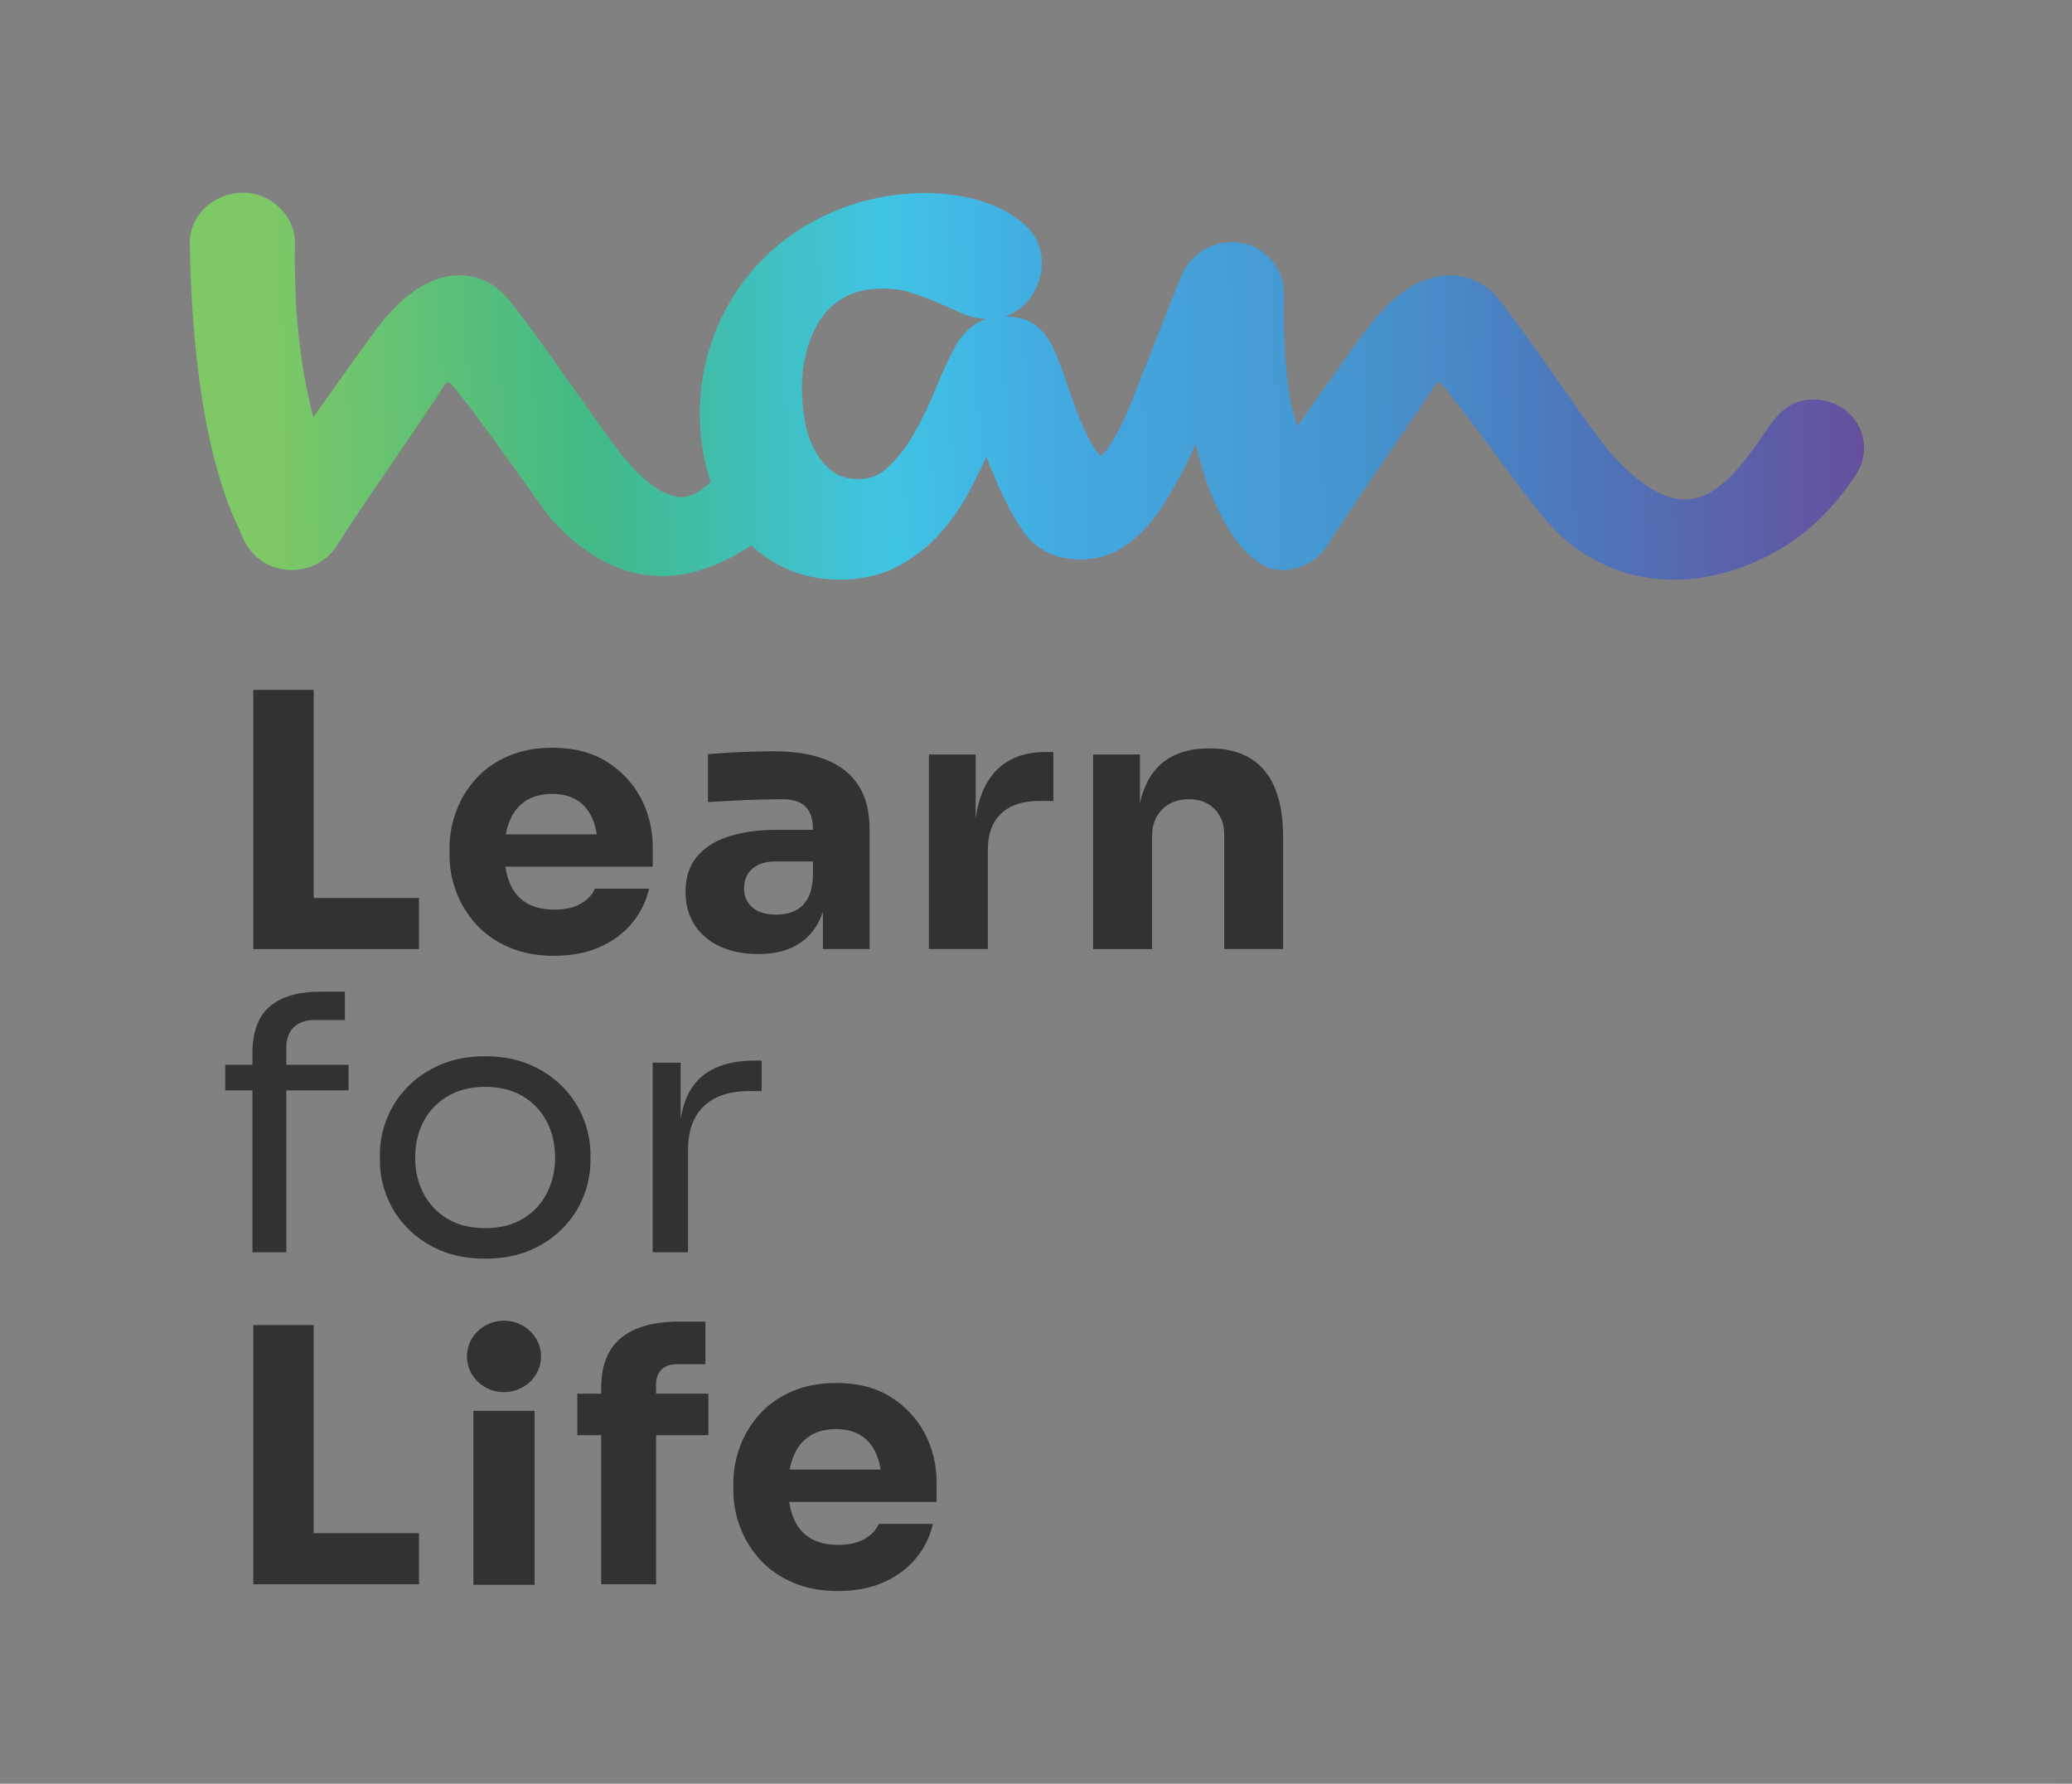 <svg width="122" height="105" viewBox="0 0 122 105" fill="none" xmlns="http://www.w3.org/2000/svg">
<rect x="0" y="0" width="122" height="105" fill="#808080" stroke="none"/>
<rect width="121.017" height="105" fill="white" fill-opacity="0.01"/>
<path fill-rule="evenodd" clip-rule="evenodd" d="M14.914 55.868V40.61H18.469V52.859H24.669V55.868H18.469H18.035H14.914ZM32.648 56.266C31.635 56.266 30.742 56.099 29.97 55.765C29.197 55.431 28.553 54.981 28.04 54.416C27.526 53.851 27.135 53.218 26.869 52.515C26.601 51.812 26.467 51.091 26.467 50.352V49.933C26.467 49.166 26.601 48.432 26.869 47.728C27.135 47.025 27.522 46.394 28.028 45.836C28.534 45.278 29.166 44.836 29.926 44.509C30.685 44.182 31.547 44.017 32.516 44.017C33.788 44.017 34.861 44.293 35.735 44.843C36.609 45.394 37.277 46.111 37.741 46.996C38.204 47.88 38.434 48.845 38.434 49.889V51.018H29.757C29.807 51.354 29.888 51.664 30 51.946C30.202 52.455 30.52 52.849 30.954 53.128C31.388 53.407 31.951 53.546 32.644 53.546C33.28 53.546 33.799 53.429 34.205 53.19C34.608 52.954 34.884 52.66 35.029 52.313H38.215C38.042 53.08 37.701 53.763 37.197 54.361C36.691 54.961 36.055 55.427 35.29 55.761C34.523 56.095 33.641 56.262 32.644 56.262L32.648 56.266ZM30.023 48.289C29.917 48.538 29.837 48.813 29.782 49.117H35.14C35.09 48.795 35.011 48.502 34.901 48.238C34.7 47.75 34.399 47.377 34.001 47.12C33.603 46.863 33.108 46.733 32.516 46.733C31.924 46.733 31.395 46.865 30.977 47.13C30.558 47.394 30.24 47.781 30.023 48.289ZM42.414 55.724C43.058 56.016 43.806 56.163 44.658 56.163L44.656 56.161C45.481 56.161 46.177 56.014 46.748 55.722C47.319 55.431 47.767 55.012 48.092 54.469C48.237 54.227 48.357 53.959 48.452 53.667V55.867H51.204V48.845C51.204 47.786 50.987 46.918 50.553 46.243C50.119 45.567 49.487 45.061 48.656 44.727C47.824 44.393 46.802 44.226 45.587 44.226C45.168 44.226 44.721 44.233 44.243 44.246C43.766 44.259 43.303 44.281 42.856 44.309C42.408 44.338 42.018 44.365 41.685 44.393V47.215C42.133 47.186 42.631 47.158 43.181 47.131C43.731 47.103 44.266 47.083 44.786 47.068C45.307 47.056 45.726 47.048 46.044 47.048C46.68 47.048 47.142 47.195 47.432 47.487C47.721 47.78 47.866 48.219 47.866 48.804V48.848H45.718C44.664 48.848 43.731 48.979 42.922 49.236C42.114 49.492 41.483 49.891 41.036 50.426C40.589 50.964 40.364 51.649 40.364 52.485C40.364 53.251 40.545 53.909 40.907 54.46C41.268 55.01 41.771 55.432 42.414 55.724ZM47.866 50.709H45.698C45.09 50.709 44.624 50.852 44.299 51.137C43.973 51.423 43.811 51.808 43.811 52.296C43.811 52.757 43.973 53.129 44.299 53.414C44.624 53.7 45.09 53.841 45.698 53.841C46.088 53.841 46.438 53.775 46.748 53.643C47.059 53.511 47.316 53.285 47.517 52.964C47.719 52.643 47.835 52.197 47.864 51.627L47.866 51.629V50.709ZM54.695 55.867V44.415H57.449V48.203C57.582 47.12 57.918 46.248 58.458 45.585C59.174 44.706 60.211 44.268 61.568 44.268H62.023V47.152H61.155C60.202 47.152 59.465 47.4 58.944 47.894C58.424 48.389 58.163 49.103 58.163 50.035V55.867H54.695ZM64.364 44.414V55.868H64.368H67.836V49.201C67.836 48.559 68.034 48.04 68.432 47.643C68.829 47.245 69.368 47.047 70.004 47.047C70.64 47.047 71.144 47.243 71.521 47.632C71.896 48.023 72.084 48.524 72.084 49.137V55.866H75.552V49.324C75.552 47.555 75.187 46.236 74.458 45.364C73.727 44.493 72.669 44.058 71.281 44.058H71.129C70.217 44.058 69.444 44.254 68.809 44.643C68.173 45.034 67.699 45.619 67.389 46.399C67.279 46.673 67.189 46.971 67.118 47.293V44.414H64.364ZM14.914 93.261V78.003H18.469V90.251H24.669V93.261H18.469H18.035H14.914ZM27.872 83.05V93.294H31.477V83.05H27.872ZM33.991 84.484V82.038H35.4V81.704C35.4 80.381 35.79 79.397 36.571 78.757C37.351 78.117 38.501 77.796 40.017 77.796H41.535V80.304H39.865C39.475 80.304 39.172 80.409 38.955 80.618C38.739 80.827 38.63 81.119 38.63 81.495V82.038H41.71V84.484H38.63V93.261H35.4V84.484H33.991ZM46.684 93.159C47.456 93.493 48.349 93.66 49.362 93.66L49.358 93.656C50.355 93.656 51.237 93.489 52.004 93.155C52.769 92.821 53.405 92.355 53.911 91.755C54.415 91.157 54.756 90.474 54.929 89.707H51.743C51.598 90.054 51.322 90.348 50.919 90.584C50.513 90.823 49.994 90.94 49.358 90.94C48.665 90.94 48.102 90.801 47.668 90.522C47.234 90.243 46.916 89.849 46.714 89.34C46.602 89.058 46.521 88.748 46.471 88.412H55.148V87.283C55.148 86.239 54.918 85.274 54.455 84.389C53.991 83.505 53.323 82.787 52.449 82.237C51.575 81.686 50.502 81.411 49.23 81.411C48.262 81.411 47.399 81.576 46.64 81.903C45.88 82.23 45.248 82.672 44.742 83.23C44.236 83.787 43.849 84.419 43.583 85.122C43.315 85.826 43.181 86.56 43.181 87.327V87.746C43.181 88.485 43.315 89.206 43.583 89.909C43.849 90.612 44.24 91.245 44.754 91.81C45.267 92.375 45.911 92.825 46.684 93.159ZM46.497 86.511C46.551 86.207 46.631 85.931 46.737 85.683C46.954 85.175 47.272 84.788 47.691 84.523C48.109 84.259 48.638 84.127 49.23 84.127C49.822 84.127 50.317 84.257 50.715 84.514C51.113 84.771 51.414 85.144 51.615 85.632C51.725 85.896 51.804 86.189 51.855 86.511H46.497ZM13.261 64.187V62.683H14.864V61.991C14.864 60.75 15.203 59.838 15.882 59.253C16.562 58.668 17.559 58.376 18.875 58.376H20.306V60.047H18.528C17.993 60.047 17.582 60.191 17.293 60.475C17.003 60.761 16.859 61.154 16.859 61.657V62.683H20.525V64.187H16.859V73.716H14.864V64.187H13.261ZM25.9 73.592C26.666 73.925 27.554 74.093 28.567 74.093C29.578 74.093 30.467 73.925 31.234 73.592C31.999 73.258 32.646 72.815 33.173 72.265C33.7 71.714 34.096 71.098 34.365 70.415C34.633 69.733 34.766 69.035 34.766 68.325V67.949C34.766 67.237 34.629 66.538 34.355 65.848C34.079 65.158 33.676 64.538 33.141 63.987C32.606 63.437 31.955 62.998 31.19 62.67C30.425 62.341 29.549 62.178 28.567 62.178C27.585 62.178 26.709 62.343 25.944 62.67C25.179 62.998 24.528 63.437 23.993 63.987C23.458 64.538 23.053 65.158 22.779 65.848C22.505 66.538 22.368 67.239 22.368 67.949V68.325C22.368 69.035 22.501 69.733 22.769 70.415C23.036 71.098 23.433 71.714 23.961 72.265C24.488 72.815 25.133 73.258 25.9 73.592ZM30.788 71.742C30.175 72.111 29.435 72.296 28.567 72.296H28.563C27.697 72.296 26.957 72.111 26.342 71.742C25.729 71.373 25.259 70.876 24.933 70.248C24.608 69.623 24.446 68.933 24.446 68.138C24.446 67.344 24.612 66.633 24.945 66.006C25.278 65.378 25.754 64.885 26.376 64.521C26.997 64.16 27.712 63.978 28.565 63.978C29.418 63.978 30.151 64.16 30.765 64.521C31.38 64.885 31.852 65.378 32.185 66.006C32.518 66.633 32.684 67.358 32.684 68.138C32.684 68.918 32.522 69.621 32.197 70.248C31.871 70.874 31.403 71.373 30.788 71.742ZM38.43 73.716V62.556H40.078V65.887C40.228 64.889 40.571 64.118 41.108 63.571C41.852 62.811 42.97 62.431 44.458 62.431H44.848V64.228H44.112C42.955 64.228 42.066 64.523 41.445 65.116C40.823 65.709 40.513 66.562 40.513 67.676V73.716H38.432H38.43ZM29.675 81.951C30.88 81.951 31.857 81.01 31.857 79.848C31.857 78.686 30.88 77.744 29.675 77.744C28.47 77.744 27.493 78.686 27.493 79.848C27.493 81.01 28.47 81.951 29.675 81.951Z" fill="#323232"/>
<path d="M109.623 25.518C109.369 24.725 108.779 24.087 108.005 23.767C106.75 23.252 105.486 23.531 104.624 24.512C104.37 24.801 104.101 25.19 103.79 25.643C102.782 27.102 101.263 29.306 99.341 29.402C97.965 29.469 96.387 28.471 94.645 26.434C94.144 25.848 92.981 24.195 91.753 22.444C89.365 19.043 88.261 17.507 87.693 17.049C86.871 16.388 85.901 16.105 84.888 16.233C83.352 16.423 81.835 17.523 80.373 19.502C79.917 20.12 77.758 23.137 76.391 25.087C75.801 23.479 75.535 20.854 75.599 17.252C75.613 16.455 75.264 15.666 74.643 15.084C74.042 14.521 73.237 14.219 72.449 14.253C71.441 14.297 70.508 14.782 69.949 15.553C69.868 15.652 69.8 15.758 69.745 15.865C69.586 16.173 69.421 16.553 69.255 16.984L66.89 22.978C66.454 24.163 65.969 25.196 65.453 26.053C65.152 26.552 64.918 26.764 64.815 26.83C64.772 26.8 64.685 26.724 64.565 26.556C64.237 26.085 63.928 25.498 63.643 24.813C63.337 24.075 63.059 23.318 62.813 22.567C62.545 21.742 62.272 21.038 62 20.466C61.731 19.905 61.407 19.484 61.013 19.176C60.548 18.816 59.94 18.634 59.203 18.634C59.184 18.634 59.163 18.634 59.145 18.634C59.708 18.457 60.197 18.123 60.571 17.652C61.087 17.002 61.347 16.272 61.347 15.485C61.347 14.788 61.133 14.162 60.707 13.629C60.346 13.176 59.785 12.746 58.982 12.313L58.943 12.293C58.222 11.946 57.452 11.699 56.657 11.56C55.906 11.429 55.212 11.361 54.601 11.361C52.723 11.361 50.944 11.697 49.311 12.361C47.68 13.023 46.248 13.951 45.054 15.118C43.861 16.282 42.914 17.675 42.235 19.258C41.556 20.842 41.211 22.561 41.211 24.365C41.211 25.703 41.397 26.961 41.766 28.108C41.791 28.187 41.82 28.269 41.849 28.352C41.236 28.966 40.682 29.257 40.113 29.262C39.398 29.262 38.168 28.78 36.366 26.478C35.959 25.959 35.062 24.685 34.11 23.336C31.261 19.297 29.975 17.532 29.381 17.053C28.559 16.392 27.589 16.109 26.576 16.237C25.04 16.427 23.523 17.526 22.061 19.506C21.671 20.033 19.826 22.61 18.455 24.556C17.863 22.338 17.285 19.099 17.369 14.35C17.384 13.553 17.035 12.764 16.413 12.182C15.811 11.614 15.01 11.31 14.215 11.343C12.481 11.419 11.146 12.737 11.174 14.345C11.37 25.321 13.408 29.706 14.077 31.147C14.141 31.284 14.201 31.413 14.223 31.473C14.661 32.625 15.588 33.373 16.766 33.526C18.005 33.687 19.215 33.126 19.848 32.099C20.511 31.023 21.83 29.096 23.116 27.217C24.262 25.544 25.446 23.813 26.231 22.589C26.28 22.511 26.309 22.509 26.33 22.509C26.417 22.505 26.543 22.561 26.652 22.698C28.02 24.375 29.688 26.719 30.908 28.43C31.874 29.785 32.31 30.395 32.547 30.652C34.539 32.816 36.703 33.913 38.975 33.913C41.188 33.913 43.044 32.874 44.231 32.109C44.757 32.594 45.346 33.003 45.987 33.327C47.03 33.856 48.194 34.124 49.445 34.124C50.774 34.124 51.963 33.838 52.979 33.275C53.931 32.749 54.752 32.091 55.425 31.32C56.061 30.588 56.61 29.797 57.054 28.962C57.452 28.217 57.795 27.523 58.078 26.899C58.193 27.203 58.334 27.545 58.495 27.921C59.066 29.302 59.651 30.425 60.231 31.26C60.996 32.357 62.158 32.937 63.593 32.937C64.374 32.937 65.084 32.772 65.707 32.447C66.258 32.158 66.772 31.775 67.241 31.308C67.678 30.868 68.083 30.362 68.444 29.801C68.778 29.28 69.094 28.744 69.373 28.223C69.767 27.531 70.11 26.83 70.399 26.134C71.708 31.604 73.951 33.379 75.079 33.526C76.317 33.687 77.527 33.128 78.16 32.099C78.821 31.027 80.14 29.1 81.42 27.231C82.567 25.554 83.754 23.819 84.545 22.591C84.594 22.513 84.623 22.511 84.644 22.511C84.722 22.505 84.848 22.555 84.966 22.7C85.866 23.805 86.906 25.208 87.918 26.573C89.454 28.646 90.903 30.604 91.848 31.488C92.791 32.369 93.863 33.035 95.122 33.524C96.096 33.901 97.258 34.11 98.485 34.124H98.6C100.621 34.124 102.735 33.522 104.714 32.385C106.461 31.379 107.945 29.942 109.25 27.989C109.751 27.239 109.887 26.339 109.625 25.52L109.623 25.518ZM57.159 19.275C56.773 19.605 56.465 19.985 56.245 20.406C55.881 21.058 55.499 21.883 55.105 22.859C54.746 23.751 54.319 24.64 53.834 25.504C53.388 26.301 52.849 26.991 52.234 27.553C51.749 27.997 51.216 28.203 50.553 28.203C50 28.203 49.54 28.088 49.185 27.859C48.772 27.595 48.417 27.229 48.126 26.772C47.816 26.285 47.587 25.707 47.447 25.055C47.294 24.348 47.218 23.586 47.218 22.797C47.218 22.008 47.325 21.265 47.536 20.52C47.738 19.804 48.037 19.17 48.425 18.634C48.782 18.141 49.259 17.737 49.843 17.435C50.417 17.139 51.134 16.988 51.976 16.988C52.595 16.988 53.15 17.065 53.623 17.22C54.187 17.403 54.715 17.6 55.19 17.803C55.675 18.009 56.114 18.206 56.496 18.385C57.033 18.637 57.572 18.769 58.096 18.779C57.735 18.886 57.421 19.053 57.157 19.277L57.159 19.275Z" fill="url(#paint0_linear_961_13476)"/>
<defs>
<linearGradient id="paint0_linear_961_13476" x1="15.9" y1="29.567" x2="147.8" y2="26.884" gradientUnits="userSpaceOnUse">
<stop stop-color="#7EC866"/>
<stop offset="0.145" stop-color="#41BA87"/>
<stop offset="0.277" stop-color="#40C4E4"/>
<stop offset="0.356" stop-color="#43A9E1"/>
<stop offset="0.492" stop-color="#4794CD"/>
<stop offset="0.563" stop-color="#4A7DBF"/>
<stop offset="0.718" stop-color="#664E9C"/>
</linearGradient>
</defs>
</svg>
